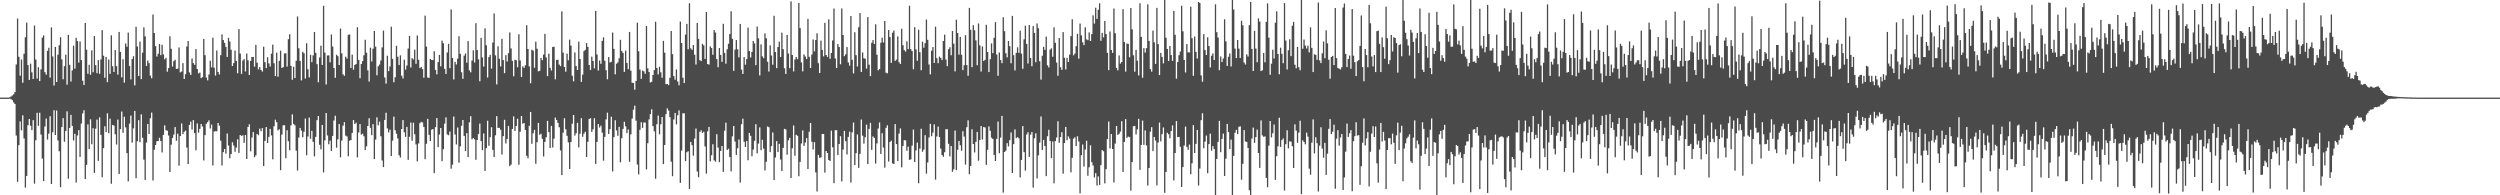<svg xmlns="http://www.w3.org/2000/svg" width="1920" height="150"><path d="M0 74.963h1v1.000H0zM1 74.961h1v1.000H1zM2 74.961h1v1.000H2zM3 74.963h1v1.000H3zM4 74.961h1v1.000H4zM5 74.957h1v1.000H5zM6 74.959h1v1.000H6zM7 74.709h1v1.000H7zM8 74.072h1v2.096H8zM9 73.296h1v3.620H9zM10 72.377h1v6.241H10zM11 70.704h1v9.150H11zM12 49.524h1v54.574H12zM13 14.242h1v125.366H13zM14 43.618h1v67.820H14zM15 58.132h1v35.131H15zM16 45.653h1v54.490H16zM17 63.560h1v25.012H17zM18 41.254h1v65.108H18zM19 28.560h1v115.578H19zM20 17.368h1v117.741H20zM21 49.982h1v46.220H21zM22 61.370h1v30.015H22zM23 48.884h1v47.679H23zM24 55.552h1v44.399H24zM25 60.691h1v31.583H25zM26 19.619h1v121.431H26zM27 45.721h1v62.028H27zM28 60.313h1v26.318H28zM29 51.599h1v45.013H29zM30 62.257h1v24.330H30zM31 53.267h1v50.076H31zM32 28.866h1v92.957H32zM33 27.187h1v111.860H33zM34 55.462h1v41.662H34zM35 57.335h1v33.766H35zM36 39.091h1v68.137H36zM37 36.667h1v66.000H37zM38 59.579h1v29.664H38zM39 21.053h1v120.270H39zM40 43.360h1v58.242H40zM41 65.703h1v19.004H41zM42 36.060h1v67.600H42zM43 62.985h1v21.883H43zM44 42.022h1v65.793H44zM45 34.760h1v81.426H45zM46 28.590h1v115.202H46zM47 45.627h1v51.940H47zM48 60.894h1v29.827H48zM49 50.852h1v57.977H49zM50 41.962h1v58.718H50zM51 65.025h1v20.474H51zM52 26.759h1v110.511H52zM53 49.808h1v48.443H53zM54 62.639h1v25.580H54zM55 54.079h1v42.655H55zM56 35.085h1v72.788H56zM57 52.670h1v50.104H57zM58 29.078h1v111.088H58zM59 31.601h1v72.432H59zM60 48.068h1v51.883H60zM61 31.832h1v88.700H61zM62 46.119h1v48.830H62zM63 61.951h1v25.178H63zM64 65.287h1v19.374H64zM65 17.626h1v119.898H65zM66 38.147h1v88.455H66zM67 56.681h1v38.858H67zM68 49.747h1v64.670H68zM69 57.466h1v34.173H69zM70 38.660h1v72.146H70zM71 55.478h1v42.970H71zM72 27.682h1v105.093H72zM73 50.025h1v48.778H73zM74 56.210h1v35.655H74zM75 46.176h1v77.370H75zM76 56.699h1v33.462H76zM77 45.683h1v57.896H77zM78 23.165h1v112.961H78zM79 42.757h1v71.019H79zM80 59.688h1v37.272H80zM81 43.784h1v57.664H81zM82 63.077h1v23.953H82zM83 45.727h1v56.556H83zM84 56.729h1v34.422H84zM85 27.133h1v113.966H85zM86 50.880h1v45.055H86zM87 55.306h1v41.131H87zM88 38.463h1v64.668H88zM89 50.852h1v60.160H89zM90 57.283h1v34.589H90zM91 24.543h1v109.115H91zM92 39.830h1v59.362H92zM93 59.447h1v26.198H93zM94 45.460h1v56.543H94zM95 63.451h1v26.191H95zM96 33.388h1v64.467H96zM97 35.902h1v81.646H97zM98 25.029h1v114.216H98zM99 50.733h1v44.237H99zM100 60.963h1v27.814H100zM101 45.364h1v64.138H101zM102 43.172h1v55.451H102zM103 65.605h1v19.610H103zM104 20.547h1v116.302H104zM105 35.716h1v72.767H105zM106 58.380h1v33.929H106zM107 31.990h1v77.241H107zM108 60.783h1v27.017H108zM109 40.429h1v65.385H109zM110 21.025h1v101.553H110zM111 27.942h1v110.222H111zM112 50.636h1v58.810H112zM113 46.515h1v48.718H113zM114 48.491h1v54.436H114zM115 58.067h1v32.770H115zM116 60.119h1v26.359H116zM117 11.135h1v127.456H117zM118 25.356h1v89.657H118zM119 35.426h1v75.917H119zM120 43.434h1v65.074H120zM121 41.258h1v67.050H121zM122 33.867h1v71.893H122zM123 42.361h1v65.995H123zM124 34.413h1v82.664H124zM125 41.795h1v61.799H125zM126 45.542h1v50.770H126zM127 44.417h1v55.550H127zM128 55.056h1v45.323H128zM129 52.306h1v51.770H129zM130 27.858h1v104.218H130zM131 37.500h1v73.612H131zM132 51.081h1v54.864H132zM133 46.973h1v56.408H133zM134 45.881h1v51.710H134zM135 53.015h1v55.106H135zM136 52.755h1v49.886H136zM137 36.468h1v90.761H137zM138 55.534h1v48.990H138zM139 54.922h1v39.955H139zM140 48.488h1v54.549H140zM141 60.650h1v40.590H141zM142 56.964h1v43.327H142zM143 35.667h1v77.682H143zM144 31.490h1v94.522H144zM145 55.627h1v40.328H145zM146 57.544h1v35.882H146zM147 44.923h1v54.603H147zM148 48.486h1v43.754H148zM149 49.746h1v52.517H149zM150 37.739h1v77.736H150zM151 52.987h1v41.841H151zM152 56.357h1v45.494H152zM153 55.737h1v43.243H153zM154 60.029h1v35.196H154zM155 59.238h1v37.917H155zM156 29.917h1v93.310H156zM157 42.403h1v61.399H157zM158 59.568h1v35.514H158zM159 61.755h1v32.090H159zM160 57.261h1v35.142H160zM161 46.653h1v52.024H161zM162 51.784h1v43.924H162zM163 29.005h1v98.078H163zM164 52.022h1v48.982H164zM165 58.008h1v42.767H165zM166 38.819h1v62.009H166zM167 55.258h1v39.200H167zM168 57.205h1v39.310H168zM169 42.404h1v65.630H169zM170 26.428h1v100.695H170zM171 30.753h1v86.083H171zM172 32.943h1v81.481H172zM173 35.926h1v82.097H173zM174 43.733h1v58.832H174zM175 29.021h1v82.739H175zM176 31.887h1v89.610H176zM177 38.199h1v80.148H177zM178 50.711h1v58.565H178zM179 48.463h1v63.320H179zM180 38.798h1v77.775H180zM181 46.759h1v66.610H181zM182 56.249h1v50.750H182zM183 22.340h1v95.119H183zM184 41.110h1v62.593H184zM185 56.805h1v47.567H185zM186 46.499h1v57.404H186zM187 45.416h1v64.296H187zM188 54.880h1v48.796H188zM189 41.131h1v80.973H189zM190 46.265h1v51.293H190zM191 57.584h1v37.844H191zM192 46.806h1v69.420H192zM193 43.729h1v61.922H193zM194 43.770h1v57.644H194zM195 51.213h1v69.556H195zM196 34.479h1v84.835H196zM197 48.157h1v54.714H197zM198 53.276h1v50.577H198zM199 51.526h1v47.304H199zM200 53.702h1v47.086H200zM201 54.975h1v43.404H201zM202 35.914h1v91.615H202zM203 47.733h1v60.437H203zM204 52.328h1v45.256H204zM205 43.950h1v65.895H205zM206 48.666h1v56.505H206zM207 51.081h1v47.871H207zM208 41.224h1v62.770H208zM209 34.234h1v88.158H209zM210 48.601h1v48.444H210zM211 58.439h1v33.455H211zM212 40.474h1v53.401H212zM213 58.857h1v41.277H213zM214 46.750h1v52.503H214zM215 38.914h1v91.786H215zM216 52.130h1v51.215H216zM217 51.616h1v44.638H217zM218 41.036h1v55.158H218zM219 40.932h1v80.550H219zM220 51.173h1v48.796H220zM221 30.094h1v78.341H221zM222 26.244h1v89.106H222zM223 50.602h1v45.728H223zM224 61.227h1v26.649H224zM225 51.265h1v43.912H225zM226 59.918h1v36.321H226zM227 46.660h1v69.062H227zM228 12.631h1v118.346H228zM229 37.090h1v68.548H229zM230 46.815h1v51.458H230zM231 61.729h1v38.648H231zM232 39.790h1v65.562H232zM233 40.894h1v60.287H233zM234 60.306h1v30.781H234zM235 33.247h1v86.054H235zM236 53.219h1v51.630H236zM237 59.464h1v30.842H237zM238 42.103h1v64.475H238zM239 47.792h1v52.706H239zM240 42.570h1v66.325H240zM241 24.564h1v95.538H241zM242 40.548h1v64.568H242zM243 49.290h1v43.043H243zM244 63.188h1v25.893H244zM245 44.099h1v67.114H245zM246 35.080h1v79.628H246zM247 49.866h1v46.075H247zM248 4.379h1v128.081H248zM249 40.410h1v67.369H249zM250 64.892h1v21.867H250zM251 42.617h1v61.410H251zM252 42.505h1v68.277H252zM253 47.864h1v60.175H253zM254 26.485h1v89.417H254zM255 35.755h1v68.622H255zM256 52.203h1v40.362H256zM257 59.734h1v29.133H257zM258 42.037h1v71.371H258zM259 43.151h1v63.825H259zM260 49.920h1v45.348H260zM261 21.940h1v98.897H261zM262 40.956h1v67.035H262zM263 57.100h1v39.352H263zM264 58.205h1v35.607H264zM265 43.509h1v60.558H265zM266 45.021h1v59.773H266zM267 26.710h1v93.319H267zM268 26.447h1v81.657H268zM269 52.192h1v55.401H269zM270 41.996h1v60.105H270zM271 53.491h1v38.702H271zM272 49.893h1v45.381H272zM273 49.224h1v44.987H273zM274 20.913h1v99.973H274zM275 46.047h1v55.673H275zM276 60.066h1v35.276H276zM277 49.091h1v54.278H277zM278 46.922h1v55.761H278zM279 42.438h1v62.196H279zM280 30.539h1v84.695H280zM281 40.429h1v71.943H281zM282 54.040h1v42.722H282zM283 62.605h1v28.211H283zM284 36.584h1v61.619H284zM285 47.239h1v56.603H285zM286 37.384h1v57.928H286zM287 23.819h1v98.381H287zM288 35.835h1v71.397H288zM289 57.801h1v32.323H289zM290 50.896h1v45.358H290zM291 49.580h1v43.885H291zM292 46.445h1v58.187H292zM293 36.404h1v86.856H293zM294 23.510h1v104.803H294zM295 59.507h1v32.614H295zM296 64.218h1v22.372H296zM297 42.793h1v55.831H297zM298 54.642h1v47.015H298zM299 51.023h1v48.560H299zM300 20.491h1v99.379H300zM301 45.193h1v62.834H301zM302 63.186h1v26.356H302zM303 59.304h1v40.699H303zM304 35.194h1v67.530H304zM305 43.575h1v62.756H305zM306 49.904h1v69.340H306zM307 42.477h1v78.551H307zM308 58.123h1v40.956H308zM309 60.277h1v31.914H309zM310 45.849h1v55.785H310zM311 53.476h1v51.651H311zM312 50.302h1v47.186H312zM313 37.252h1v85.548H313zM314 27.546h1v77.527H314zM315 51.866h1v42.265H315zM316 44.631h1v63.467H316zM317 45.636h1v48.602H317zM318 38.116h1v64.941H318zM319 49.011h1v61.884H319zM320 27.246h1v96.717H320zM321 45.940h1v64.230H321zM322 52.259h1v42.364H322zM323 51.480h1v42.094H323zM324 53.071h1v40.981H324zM325 59.634h1v37.858H325zM326 11.998h1v110.285H326zM327 35.714h1v74.689H327zM328 59.559h1v31.732H328zM329 59.810h1v43.768H329zM330 45.236h1v63.097H330zM331 46.017h1v53.624H331zM332 46.188h1v52.884H332zM333 39.342h1v93.620H333zM334 53.728h1v43.913H334zM335 57.075h1v33.588H335zM336 47.694h1v65.303H336zM337 42.113h1v61.196H337zM338 50.943h1v47.373H338zM339 31.170h1v92.654H339zM340 33.209h1v81.372H340zM341 52.897h1v42.073H341zM342 56.821h1v33.317H342zM343 40.276h1v62.978H343zM344 33.688h1v70.197H344zM345 52.374h1v48.624H345zM346 7.225h1v122.297H346zM347 44.543h1v81.934H347zM348 61.011h1v28.493H348zM349 47.484h1v55.850H349zM350 49.507h1v61.420H350zM351 45.070h1v52.855H351zM352 27.851h1v97.107H352zM353 41.299h1v71.099H353zM354 55.487h1v41.152H354zM355 60.534h1v31.627H355zM356 42.692h1v61.727H356zM357 41.048h1v75.017H357zM358 48.140h1v54.131H358zM359 31.611h1v89.022H359zM360 54.020h1v39.953H360zM361 55.547h1v33.691H361zM362 46.491h1v60.513H362zM363 38.649h1v67.307H363zM364 47.973h1v59.049H364zM365 17.795h1v104.928H365zM366 38.461h1v69.066H366zM367 45.562h1v57.278H367zM368 62.413h1v32.532H368zM369 29.066h1v79.327H369zM370 44.138h1v71.208H370zM371 51.072h1v51.452H371zM372 21.759h1v109.494H372zM373 34.784h1v78.978H373zM374 59.564h1v33.167H374zM375 43.885h1v68.090H375zM376 42.116h1v63.203H376zM377 52.709h1v45.008H377zM378 32.648h1v82.456H378zM379 10.338h1v110.265H379zM380 42.517h1v61.444H380zM381 64.797h1v24.406H381zM382 35.591h1v62.645H382zM383 45.154h1v52.972H383zM384 51.000h1v48.647H384zM385 29.780h1v88.855H385zM386 46.133h1v58.397H386zM387 56.172h1v35.850H387zM388 42.331h1v67.840H388zM389 47.249h1v59.528H389zM390 40.876h1v55.860H390zM391 24.920h1v102.685H391zM392 37.244h1v89.183H392zM393 46.760h1v52.267H393zM394 58.583h1v30.835H394zM395 45.854h1v54.728H395zM396 46.215h1v50.545H396zM397 51.669h1v39.544H397zM398 26.306h1v100.186H398zM399 46.457h1v54.666H399zM400 59.074h1v30.019H400zM401 50.980h1v43.974H401zM402 52.129h1v42.343H402zM403 50.139h1v49.656H403zM404 19.334h1v100.303H404zM405 37.647h1v83.896H405zM406 51.009h1v45.668H406zM407 63.922h1v22.053H407zM408 38.151h1v72.293H408zM409 38.893h1v63.446H409zM410 52.041h1v47.718H410zM411 31.981h1v93.799H411zM412 37.423h1v71.798H412zM413 54.805h1v39.629H413zM414 54.363h1v49.113H414zM415 44.552h1v58.143H415zM416 46.255h1v60.324H416zM417 41.956h1v78.223H417zM418 25.993h1v82.991H418zM419 44.113h1v61.301H419zM420 58.475h1v34.352H420zM421 41.208h1v60.262H421zM422 52.057h1v61.666H422zM423 54.103h1v42.552H423zM424 36.084h1v77.158H424zM425 35.865h1v70.626H425zM426 60.912h1v29.407H426zM427 46.011h1v46.217H427zM428 45.853h1v48.490H428zM429 49.632h1v48.107H429zM430 50.815h1v64.683H430zM431 8.741h1v125.767H431zM432 40.458h1v61.420H432zM433 51.440h1v39.322H433zM434 55.045h1v44.250H434zM435 41.170h1v63.148H435zM436 46.280h1v63.080H436zM437 30.433h1v99.358H437zM438 35.088h1v73.997H438zM439 58.118h1v36.904H439zM440 62.479h1v25.850H440zM441 40.259h1v63.889H441zM442 50.771h1v51.565H442zM443 53.755h1v40.628H443zM444 31.986h1v81.289H444zM445 45.273h1v57.442H445zM446 62.891h1v27.901H446zM447 57.330h1v47.748H447zM448 39.286h1v63.351H448zM449 38.284h1v62.950H449zM450 33.052h1v87.536H450zM451 36.017h1v72.873H451zM452 49.927h1v41.537H452zM453 53.700h1v37.065H453zM454 43.456h1v57.797H454zM455 46.795h1v52.475H455zM456 52.488h1v38.280H456zM457 8.338h1v117.519H457zM458 41.833h1v67.177H458zM459 54.187h1v41.058H459zM460 46.506h1v51.418H460zM461 48.995h1v47.534H461zM462 31.392h1v70.422H462zM463 28.654h1v94.739H463zM464 46.638h1v58.488H464zM465 53.913h1v37.798H465zM466 60.884h1v25.665H466zM467 43.777h1v59.114H467zM468 48.011h1v51.148H468zM469 47.445h1v42.204H469zM470 24.993h1v106.679H470zM471 37.545h1v67.776H471zM472 57.085h1v35.299H472zM473 48.905h1v51.306H473zM474 47.996h1v56.320H474zM475 44.759h1v52.650H475zM476 30.566h1v94.119H476zM477 39.102h1v67.093H477zM478 40.633h1v58.379H478zM479 55.171h1v38.387H479zM480 38.883h1v58.156H480zM481 48.343h1v53.888H481zM482 53.134h1v46.324H482zM483 24.521h1v99.765H483zM484 54.262h1v48.955H484zM485 63.547h1v27.543H485zM486 63.731h1v20.544H486zM487 68.872h1v12.303H487zM488 62.150h1v30.538H488zM489 17.481h1v108.858H489zM490 39.345h1v94.660H490zM491 53.406h1v46.285H491zM492 60.555h1v33.277H492zM493 54.175h1v44.068H493zM494 54.784h1v39.335H494zM495 56.679h1v37.409H495zM496 19.991h1v110.138H496zM497 52.487h1v57.503H497zM498 55.367h1v36.334H498zM499 63.311h1v24.329H499zM500 62.762h1v21.225H500zM501 57.618h1v39.227H501zM502 53.796h1v47.075H502zM503 16.692h1v120.578H503zM504 52.201h1v43.183H504zM505 57.120h1v31.618H505zM506 51.320h1v51.829H506zM507 55.574h1v39.860H507zM508 59.712h1v30.163H508zM509 31.371h1v94.652H509zM510 40.435h1v70.907H510zM511 64.646h1v23.040H511zM512 64.475h1v18.752H512zM513 65.369h1v19.542H513zM514 59.742h1v30.224H514zM515 23.770h1v100.371H515zM516 41.567h1v93.729H516zM517 58.437h1v33.292H517zM518 61.207h1v25.569H518zM519 53.358h1v42.190H519zM520 62.566h1v25.984H520zM521 65.468h1v19.301H521zM522 16.545h1v123.922H522zM523 33.003h1v82.671H523zM524 59.719h1v27.263H524zM525 63.781h1v23.274H525zM526 26.550h1v97.210H526zM527 18.344h1v98.584H527zM528 37.840h1v78.327H528zM529 2.457h1v142.652H529zM530 37.120h1v71.879H530zM531 38.316h1v73.209H531zM532 34.540h1v84.994H532zM533 41.963h1v64.471H533zM534 49.535h1v49.197H534zM535 17.655h1v114.087H535zM536 29.826h1v106.277H536zM537 46.188h1v55.040H537zM538 46.974h1v53.141H538zM539 33.624h1v68.484H539zM540 34.791h1v66.356H540zM541 45.252h1v67.215H541zM542 9.209h1v124.103H542zM543 49.133h1v51.667H543zM544 49.680h1v47.802H544zM545 35.637h1v88.283H545zM546 36.893h1v82.313H546zM547 42.055h1v68.731H547zM548 23.085h1v100.072H548zM549 24.994h1v99.147H549zM550 45.380h1v57.696H550zM551 51.661h1v61.715H551zM552 36.855h1v87.737H552zM553 42.202h1v73.773H553zM554 47.507h1v64.623H554zM555 18.296h1v113.695H555zM556 40.583h1v59.805H556zM557 48.886h1v45.330H557zM558 37.841h1v77.376H558zM559 33.583h1v80.586H559zM560 26.182h1v94.458H560zM561 8.622h1v123.005H561zM562 29.845h1v74.863H562zM563 54.420h1v42.325H563zM564 38.102h1v70.665H564zM565 30.769h1v88.220H565zM566 37.859h1v76.020H566zM567 44.080h1v63.068H567zM568 18.360h1v121.883H568zM569 53.436h1v41.926H569zM570 56.776h1v34.339H570zM571 43.848h1v64.985H571zM572 49.642h1v63.243H572zM573 45.380h1v62.981H573zM574 21.131h1v101.935H574zM575 39.162h1v62.923H575zM576 44.156h1v60.122H576zM577 39.839h1v80.157H577zM578 31.488h1v83.416H578zM579 33.311h1v74.875H579zM580 50.001h1v45.379H580zM581 20.361h1v97.418H581zM582 29.463h1v80.843H582zM583 57.916h1v39.922H583zM584 34.064h1v81.280H584zM585 43.291h1v64.074H585zM586 44.718h1v69.407H586zM587 25.677h1v105.178H587zM588 29.383h1v94.810H588zM589 47.415h1v49.690H589zM590 54.954h1v42.725H590zM591 34.801h1v82.027H591zM592 42.608h1v69.598H592zM593 49.731h1v51.980H593zM594 12.121h1v126.236H594zM595 39.937h1v81.050H595zM596 52.304h1v56.076H596zM597 36.119h1v80.654H597zM598 32.026h1v78.482H598zM599 43.818h1v78.699H599zM600 25.107h1v106.296H600zM601 37.763h1v75.804H601zM602 52.414h1v46.531H602zM603 56.776h1v42.669H603zM604 26.841h1v92.019H604zM605 41.099h1v66.701H605zM606 52.386h1v53.497H606zM607 1.008h1v135.760H607zM608 42.253h1v71.613H608zM609 54.814h1v41.610H609zM610 45.693h1v73.896H610zM611 43.727h1v59.792H611zM612 45.422h1v58.878H612zM613 2.289h1v133.063H613zM614 21.583h1v102.714H614zM615 47.919h1v62.243H615zM616 54.821h1v45.318H616zM617 41.795h1v70.209H617zM618 43.444h1v66.048H618zM619 45.352h1v60.739H619zM620 14.501h1v115.316H620zM621 43.626h1v57.537H621zM622 52.238h1v42.220H622zM623 41.938h1v66.901H623zM624 30.329h1v84.452H624zM625 39.468h1v69.687H625zM626 30.726h1v101.698H626zM627 25.545h1v121.490H627zM628 48.536h1v70.398H628zM629 56.058h1v65.123H629zM630 31.194h1v89.694H630zM631 38.344h1v64.570H631zM632 43.294h1v59.557H632zM633 17.491h1v115.080H633zM634 42.236h1v73.712H634zM635 43.675h1v73.850H635zM636 14.888h1v107.955H636zM637 45.139h1v78.485H637zM638 40.662h1v59.672H638zM639 31.062h1v82.088H639zM640 6.580h1v134.136H640zM641 44.873h1v55.053H641zM642 52.246h1v47.758H642zM643 33.725h1v85.358H643zM644 36.119h1v74.501H644zM645 49.331h1v55.280H645zM646 6.495h1v132.867H646zM647 26.877h1v88.005H647zM648 43.170h1v57.348H648zM649 41.714h1v66.656H649zM650 36.135h1v82.499H650zM651 47.903h1v57.211H651zM652 50.432h1v50.665H652zM653 12.305h1v127.928H653zM654 45.916h1v55.746H654zM655 56.383h1v37.729H655zM656 24.781h1v101.977H656zM657 42.400h1v75.218H657zM658 51.053h1v52.216H658zM659 20.950h1v107.993H659zM660 10.023h1v108.154H660zM661 55.255h1v36.565H661zM662 40.279h1v63.932H662zM663 44.766h1v65.538H663zM664 45.133h1v60.269H664zM665 52.687h1v42.987H665zM666 13.111h1v112.951H666zM667 49.645h1v49.325H667zM668 58.452h1v35.910H668zM669 32.859h1v82.222H669zM670 30.788h1v74.039H670zM671 33.763h1v72.181H671zM672 18.699h1v106.900H672zM673 42.048h1v68.132H673zM674 54.040h1v44.659H674zM675 53.063h1v40.977H675zM676 32.811h1v85.415H676zM677 28.942h1v73.331H677zM678 32.605h1v80.694H678zM679 16.097h1v112.687H679zM680 55.874h1v42.302H680zM681 56.344h1v39.836H681zM682 23.044h1v100.988H682zM683 28.468h1v80.642H683zM684 48.291h1v59.728H684zM685 25.097h1v100.396H685zM686 23.446h1v102.510H686zM687 46.759h1v48.523H687zM688 45.711h1v64.923H688zM689 27.951h1v95.702H689zM690 47.745h1v54.880H690zM691 49.113h1v49.473H691zM692 22.068h1v106.423H692zM693 34.716h1v77.363H693zM694 38.531h1v69.107H694zM695 39.644h1v68.213H695zM696 31.739h1v84.015H696zM697 37.696h1v74.947H697zM698 4.377h1v118.419H698zM699 37.729h1v84.706H699zM700 39.222h1v72.657H700zM701 53.162h1v46.352H701zM702 20.892h1v103.577H702zM703 37.935h1v77.554H703zM704 46.681h1v62.838H704zM705 22.830h1v117.911H705zM706 40.092h1v73.987H706zM707 53.940h1v44.915H707zM708 31.999h1v84.552H708zM709 36.685h1v78.234H709zM710 33.140h1v70.694H710zM711 14.993h1v118.408H711zM712 30.591h1v94.188H712zM713 49.583h1v55.986H713zM714 57.097h1v38.018H714zM715 38.954h1v65.632H715zM716 36.160h1v65.737H716zM717 48.345h1v47.141H717zM718 20.500h1v117.438H718zM719 44.683h1v60.106H719zM720 48.530h1v48.635H720zM721 43.466h1v61.777H721zM722 44.452h1v69.691H722zM723 46.134h1v72.944H723zM724 31.489h1v88.886H724zM725 26.648h1v90.285H725zM726 45.738h1v53.483H726zM727 50.773h1v48.480H727zM728 37.824h1v72.601H728zM729 36.318h1v83.779H729zM730 42.433h1v69.681H730zM731 23.785h1v108.169H731zM732 33.515h1v96.537H732zM733 54.827h1v45.427H733zM734 15.160h1v115.464H734zM735 25.273h1v89.755H735zM736 41.977h1v66.293H736zM737 28.370h1v83.210H737zM738 42.092h1v73.739H738zM739 53.876h1v46.866H739zM740 50.103h1v54.789H740zM741 27.057h1v99.323H741zM742 49.987h1v47.728H742zM743 58.204h1v34.213H743zM744 6.044h1v127.773H744zM745 22.869h1v104.624H745zM746 51.559h1v47.734H746zM747 19.350h1v91.248H747zM748 23.223h1v93.853H748zM749 31.004h1v77.932H749zM750 50.074h1v51.248H750zM751 18.021h1v105.443H751zM752 34.828h1v72.736H752zM753 54.916h1v41.893H753zM754 35.618h1v71.533H754zM755 46.871h1v50.696H755zM756 45.946h1v51.958H756zM757 19.052h1v107.573H757zM758 39.928h1v75.107H758zM759 55.365h1v41.688H759zM760 45.475h1v54.970H760zM761 33.312h1v72.413H761zM762 40.821h1v65.881H762zM763 29.030h1v89.947H763zM764 16.982h1v106.683H764zM765 41.809h1v64.851H765zM766 58.225h1v35.154H766zM767 40.339h1v77.364H767zM768 46.152h1v59.508H768zM769 48.491h1v40.499H769zM770 13.260h1v134.634H770zM771 23.958h1v92.802H771zM772 40.893h1v74.809H772zM773 44.039h1v65.880H773zM774 31.473h1v80.941H774zM775 35.467h1v72.171H775zM776 48.609h1v53.127H776zM777 12.174h1v120.698H777zM778 42.336h1v68.355H778zM779 54.089h1v45.269H779zM780 40.544h1v65.548H780zM781 36.332h1v68.990H781zM782 40.539h1v65.767H782zM783 23.547h1v112.738H783zM784 41.184h1v81.668H784zM785 52.846h1v43.999H785zM786 30.197h1v86.652H786zM787 19.709h1v111.263H787zM788 33.681h1v69.652H788zM789 48.780h1v52.732H789zM790 19.222h1v101.377H790zM791 44.561h1v58.868H791zM792 50.836h1v50.579H792zM793 20.041h1v124.046H793zM794 25.251h1v80.947H794zM795 47.811h1v54.646H795zM796 18.012h1v119.009H796zM797 21.708h1v97.643H797zM798 47.011h1v62.496H798zM799 61.118h1v28.303H799zM800 42.821h1v72.316H800zM801 35.985h1v71.498H801zM802 38.278h1v73.924H802zM803 28.135h1v107.137H803zM804 50.160h1v54.510H804zM805 51.825h1v47.823H805zM806 38.106h1v70.217H806zM807 37.100h1v84.345H807zM808 43.580h1v65.053H808zM809 20.996h1v119.817H809zM810 32.867h1v75.514H810zM811 48.041h1v57.609H811zM812 58.183h1v34.967H812zM813 29.178h1v80.509H813zM814 51.642h1v53.641H814zM815 53.638h1v47.876H815zM816 24.631h1v108.721H816zM817 44.339h1v65.498H817zM818 53.325h1v44.178H818zM819 44.427h1v63.271H819zM820 47.616h1v57.150H820zM821 41.914h1v64.463H821zM822 27.753h1v104.582H822zM823 14.808h1v106.359H823zM824 42.483h1v64.023H824zM825 41.147h1v64.332H825zM826 35.478h1v76.665H826zM827 25.941h1v78.716H827zM828 45.044h1v63.609H828zM829 18.087h1v130.398H829zM830 27.132h1v92.002H830zM831 32.510h1v78.513H831zM832 34.661h1v93.215H832zM833 20.940h1v93.881H833zM834 30.213h1v77.902H834zM835 30.895h1v104.063H835zM836 24.871h1v103.573H836zM837 31.486h1v80.124H837zM838 26.226h1v98.338H838zM839 11.770h1v115.375H839zM840 18.109h1v118.203H840zM841 5.925h1v127.016H841zM842 14.465h1v128.007H842zM843 7.496h1v127.954H843zM844 2.555h1v139.477H844zM845 31.320h1v95.527H845zM846 25.224h1v90.020H846zM847 28.654h1v87.537H847zM848 16.092h1v124.761H848zM849 26.181h1v103.734H849zM850 40.584h1v66.224H850zM851 53.887h1v39.437H851zM852 24.160h1v89.817H852zM853 38.370h1v64.591H853zM854 40.588h1v73.863H854zM855 6.574h1v133.568H855zM856 25.553h1v84.737H856zM857 52.131h1v44.649H857zM858 53.994h1v49.631H858zM859 42.595h1v60.146H859zM860 48.850h1v52.218H860zM861 47.639h1v45.429H861zM862 7.016h1v125.073H862zM863 32.240h1v76.746H863zM864 55.012h1v36.491H864zM865 33.433h1v72.406H865zM866 33.674h1v71.234H866zM867 43.954h1v61.375H867zM868 6.139h1v140.297H868zM869 22.512h1v101.968H869zM870 42.464h1v54.459H870zM871 55.045h1v41.693H871zM872 38.299h1v64.939H872zM873 46.577h1v52.755H873zM874 57.899h1v33.398H874zM875 2.539h1v127.922H875zM876 28.310h1v82.998H876zM877 59.720h1v32.926H877zM878 36.894h1v74.346H878zM879 40.390h1v59.734H879zM880 36.958h1v74.693H880zM881 3.307h1v139.202H881zM882 31.427h1v97.589H882zM883 53.046h1v48.076H883zM884 55.031h1v42.642H884zM885 23.541h1v92.553H885zM886 32.517h1v72.700H886zM887 49.041h1v58.915H887zM888 6.028h1v136.314H888zM889 33.863h1v75.605H889zM890 57.673h1v36.488H890zM891 40.626h1v67.970H891zM892 43.665h1v59.411H892zM893 48.696h1v49.214H893zM894 0.000h1v148.085H894zM895 28.949h1v103.088H895zM896 37.583h1v64.357H896zM897 46.831h1v56.274H897zM898 35.255h1v70.988H898zM899 42.283h1v58.376H899zM900 46.750h1v49.574H900zM901 8.392h1v130.207H901zM902 26.734h1v90.838H902zM903 60.419h1v32.611H903zM904 47.628h1v57.656H904zM905 42.406h1v62.752H905zM906 39.598h1v73.150H906zM907 4.419h1v139.152H907zM908 24.058h1v104.259H908zM909 46.080h1v65.695H909zM910 55.663h1v41.565H910zM911 33.847h1v78.971H911zM912 40.167h1v74.902H912zM913 40.228h1v70.804H913zM914 5.188h1v128.617H914zM915 29.313h1v96.101H915zM916 58.218h1v37.889H916zM917 28.039h1v89.485H917zM918 39.816h1v70.660H918zM919 44.978h1v54.803H919zM920 1.520h1v140.964H920zM921 2.329h1v127.123H921zM922 57.901h1v34.436H922zM923 62.771h1v24.228H923zM924 26.208h1v87.684H924zM925 38.450h1v70.371H925zM926 42.252h1v61.859H926zM927 28.602h1v104.412H927zM928 35.379h1v75.306H928zM929 51.788h1v50.882H929zM930 42.803h1v72.925H930zM931 41.003h1v71.230H931zM932 46.079h1v68.414H932zM933 3.322h1v146.560H933zM934 24.714h1v97.341H934zM935 28.803h1v80.126H935zM936 53.902h1v38.920H936zM937 43.354h1v73.531H937zM938 47.685h1v58.974H938zM939 44.898h1v57.703H939zM940 14.816h1v120.338H940zM941 31.724h1v90.176H941zM942 50.637h1v44.535H942zM943 43.576h1v57.906H943zM944 41.060h1v73.440H944zM945 51.048h1v56.190H945zM946 0.000h1v150.000H946zM947 7.253h1v112.445H947zM948 37.310h1v64.647H948zM949 44.578h1v55.184H949zM950 30.711h1v72.299H950zM951 37.386h1v59.973H951zM952 44.505h1v52.530H952zM953 15.982h1v122.035H953zM954 19.417h1v106.405H954zM955 48.003h1v51.867H955zM956 49.535h1v59.118H956zM957 41.740h1v67.243H957zM958 43.416h1v70.232H958zM959 19.307h1v126.827H959zM960 1.474h1v148.526H960zM961 37.581h1v68.814H961zM962 54.534h1v43.448H962zM963 23.634h1v86.092H963zM964 37.263h1v68.075H964zM965 47.749h1v51.786H965zM966 14.146h1v103.382H966zM967 16.595h1v112.358H967zM968 54.555h1v37.935H968zM969 53.964h1v50.005H969zM970 40.680h1v64.374H970zM971 47.807h1v56.962H971zM972 16.800h1v119.805H972zM973 2.585h1v141.213H973zM974 28.940h1v82.921H974zM975 57.459h1v35.492H975zM976 48.914h1v56.631H976zM977 38.204h1v64.140H977zM978 44.879h1v50.769H978zM979 17.408h1v120.752H979zM980 8.691h1v111.259H980zM981 41.469h1v70.901H981zM982 57.050h1v33.369H982zM983 36.634h1v76.157H983zM984 41.338h1v66.288H984zM985 48.557h1v57.765H985zM986 2.360h1v143.961H986zM987 31.109h1v79.616H987zM988 53.356h1v46.703H988zM989 38.619h1v75.330H989zM990 30.143h1v78.385H990zM991 43.127h1v65.663H991zM992 19.755h1v92.525H992zM993 16.775h1v112.267H993zM994 49.722h1v45.787H994zM995 52.425h1v47.918H995zM996 36.049h1v73.599H996zM997 51.681h1v50.225H997zM998 53.982h1v38.739H998zM999 0.000h1v149.083H999zM1000 37.420h1v70.340H1000zM1001 30.380h1v78.669H1001zM1002 35.017h1v75.840H1002zM1003 37.232h1v64.670H1003zM1004 35.050h1v69.892H1004zM1005 40.229h1v89.297H1005zM1006 20.979h1v113.143H1006zM1007 36.786h1v72.781H1007zM1008 55.330h1v36.362H1008zM1009 41.665h1v76.175H1009zM1010 42.142h1v63.282H1010zM1011 45.936h1v64.063H1011zM1012 1.939h1v145.089H1012zM1013 46.387h1v65.491H1013zM1014 48.443h1v49.316H1014zM1015 40.931h1v73.216H1015zM1016 31.854h1v89.229H1016zM1017 44.690h1v65.047H1017zM1018 23.289h1v110.998H1018zM1019 33.296h1v84.741H1019zM1020 45.851h1v53.055H1020zM1021 60.417h1v31.019H1021zM1022 43.770h1v59.192H1022zM1023 42.899h1v58.284H1023zM1024 49.951h1v45.793H1024zM1025 6.168h1v138.769H1025zM1026 44.676h1v61.828H1026zM1027 52.178h1v47.815H1027zM1028 52.748h1v59.112H1028zM1029 53.335h1v52.289H1029zM1030 51.589h1v51.338H1030zM1031 5.760h1v140.206H1031zM1032 2.728h1v133.585H1032zM1033 41.445h1v75.037H1033zM1034 51.486h1v43.463H1034zM1035 45.382h1v59.784H1035zM1036 42.630h1v59.727H1036zM1037 52.793h1v47.174H1037zM1038 6.986h1v139.847H1038zM1039 42.758h1v65.683H1039zM1040 47.738h1v56.883H1040zM1041 58.428h1v35.458H1041zM1042 47.036h1v57.127H1042zM1043 46.114h1v57.685H1043zM1044 35.226h1v106.687H1044zM1045 11.882h1v115.831H1045zM1046 51.501h1v58.075H1046zM1047 62.399h1v28.522H1047zM1048 37.564h1v74.094H1048zM1049 42.271h1v64.041H1049zM1050 51.654h1v49.844H1050zM1051 3.745h1v139.456H1051zM1052 17.854h1v98.674H1052zM1053 43.394h1v59.156H1053zM1054 50.982h1v45.962H1054zM1055 42.280h1v62.956H1055zM1056 55.323h1v41.777H1056zM1057 23.924h1v101.508H1057zM1058 23.505h1v116.758H1058zM1059 33.693h1v81.122H1059zM1060 55.353h1v39.055H1060zM1061 28.699h1v80.008H1061zM1062 36.245h1v65.010H1062zM1063 45.113h1v62.802H1063zM1064 5.135h1v140.076H1064zM1065 29.380h1v85.841H1065zM1066 49.249h1v56.851H1066zM1067 46.211h1v59.902H1067zM1068 26.805h1v84.029H1068zM1069 39.501h1v63.032H1069zM1070 28.574h1v81.110H1070zM1071 29.186h1v96.643H1071zM1072 33.096h1v70.820H1072zM1073 55.737h1v38.491H1073zM1074 34.610h1v80.716H1074zM1075 33.957h1v67.898H1075zM1076 43.187h1v53.443H1076zM1077 0.034h1v139.114H1077zM1078 15.966h1v98.110H1078zM1079 25.138h1v84.940H1079zM1080 30.087h1v76.211H1080zM1081 34.967h1v70.021H1081zM1082 42.661h1v60.505H1082zM1083 22.895h1v101.007H1083zM1084 25.043h1v100.199H1084zM1085 32.129h1v73.605H1085zM1086 60.225h1v32.259H1086zM1087 29.397h1v84.525H1087zM1088 25.351h1v82.558H1088zM1089 40.765h1v70.043H1089zM1090 6.512h1v139.152H1090zM1091 24.546h1v95.112H1091zM1092 53.507h1v40.404H1092zM1093 55.313h1v43.672H1093zM1094 26.292h1v92.048H1094zM1095 35.316h1v78.826H1095zM1096 44.271h1v61.319H1096zM1097 9.810h1v117.741H1097zM1098 52.337h1v47.289H1098zM1099 56.931h1v33.999H1099zM1100 36.687h1v83.021H1100zM1101 41.406h1v67.678H1101zM1102 39.129h1v70.504H1102zM1103 9.075h1v140.925H1103zM1104 19.108h1v98.600H1104zM1105 31.901h1v71.285H1105zM1106 46.667h1v53.900H1106zM1107 42.403h1v64.193H1107zM1108 44.646h1v55.115H1108zM1109 47.357h1v48.554H1109zM1110 22.198h1v114.032H1110zM1111 26.175h1v99.185H1111zM1112 32.002h1v90.192H1112zM1113 27.168h1v99.672H1113zM1114 35.873h1v80.788H1114zM1115 35.847h1v82.613H1115zM1116 3.384h1v138.124H1116zM1117 22.140h1v97.897H1117zM1118 22.557h1v88.808H1118zM1119 34.025h1v78.085H1119zM1120 31.169h1v87.575H1120zM1121 34.800h1v82.167H1121zM1122 41.358h1v79.861H1122zM1123 20.068h1v120.492H1123zM1124 38.229h1v80.059H1124zM1125 43.455h1v68.290H1125zM1126 45.075h1v63.608H1126zM1127 51.019h1v57.503H1127zM1128 48.289h1v54.606H1128zM1129 0.000h1v147.716H1129zM1130 37.434h1v75.800H1130zM1131 47.390h1v52.124H1131zM1132 47.225h1v51.958H1132zM1133 48.399h1v53.677H1133zM1134 42.869h1v54.701H1134zM1135 44.502h1v59.620H1135zM1136 6.742h1v138.479H1136zM1137 35.062h1v88.176H1137zM1138 37.143h1v72.689H1138zM1139 27.692h1v85.546H1139zM1140 40.139h1v63.871H1140zM1141 36.049h1v77.268H1141zM1142 3.797h1v144.368H1142zM1143 26.147h1v88.541H1143zM1144 38.936h1v68.863H1144zM1145 38.812h1v68.606H1145zM1146 36.978h1v89.416H1146zM1147 48.085h1v67.830H1147zM1148 48.420h1v54.944H1148zM1149 26.622h1v95.405H1149zM1150 50.869h1v57.747H1150zM1151 54.918h1v50.643H1151zM1152 49.969h1v54.961H1152zM1153 38.788h1v65.920H1153zM1154 38.944h1v66.565H1154zM1155 6.421h1v131.150H1155zM1156 15.718h1v128.106H1156zM1157 35.357h1v70.289H1157zM1158 42.803h1v61.637H1158zM1159 9.842h1v121.961H1159zM1160 7.453h1v138.823H1160zM1161 39.013h1v81.569H1161zM1162 17.140h1v105.027H1162zM1163 29.198h1v99.429H1163zM1164 49.829h1v51.827H1164zM1165 52.396h1v49.383H1165zM1166 57.641h1v34.742H1166zM1167 44.634h1v71.104H1167zM1168 9.071h1v121.718H1168zM1169 34.128h1v82.938H1169zM1170 48.213h1v52.585H1170zM1171 58.539h1v34.033H1171zM1172 41.344h1v67.999H1172zM1173 50.388h1v51.654H1173zM1174 53.228h1v44.065H1174zM1175 28.081h1v93.432H1175zM1176 37.086h1v64.289H1176zM1177 60.466h1v28.610H1177zM1178 45.419h1v61.621H1178zM1179 47.787h1v55.748H1179zM1180 44.630h1v61.346H1180zM1181 26.234h1v68.916H1181zM1182 24.232h1v105.305H1182zM1183 50.368h1v46.916H1183zM1184 63.132h1v21.569H1184zM1185 48.200h1v65.782H1185zM1186 36.608h1v84.057H1186zM1187 36.915h1v62.914H1187zM1188 3.426h1v127.347H1188zM1189 39.691h1v69.658H1189zM1190 58.258h1v30.645H1190zM1191 47.469h1v56.068H1191zM1192 49.561h1v47.987H1192zM1193 45.132h1v69.072H1193zM1194 24.759h1v93.834H1194zM1195 36.627h1v67.545H1195zM1196 49.284h1v52.779H1196zM1197 58.666h1v34.532H1197zM1198 38.789h1v69.643H1198zM1199 44.732h1v60.304H1199zM1200 39.808h1v55.575H1200zM1201 14.620h1v117.309H1201zM1202 40.695h1v73.036H1202zM1203 55.780h1v36.444H1203zM1204 55.312h1v38.283H1204zM1205 42.305h1v58.592H1205zM1206 44.385h1v60.889H1206zM1207 57.774h1v38.076H1207zM1208 10.932h1v121.561H1208zM1209 44.531h1v63.257H1209zM1210 58.621h1v31.410H1210zM1211 38.482h1v64.747H1211zM1212 55.841h1v40.585H1212zM1213 45.572h1v49.585H1213zM1214 8.872h1v112.711H1214zM1215 17.548h1v91.818H1215zM1216 53.421h1v40.695H1216zM1217 53.577h1v39.473H1217zM1218 44.337h1v64.030H1218zM1219 47.056h1v56.717H1219zM1220 47.396h1v44.434H1220zM1221 23.410h1v98.591H1221zM1222 52.971h1v44.994H1222zM1223 61.432h1v26.459H1223zM1224 38.280h1v66.759H1224zM1225 49.022h1v48.516H1225zM1226 46.595h1v53.334H1226zM1227 22.650h1v104.508H1227zM1228 38.511h1v72.227H1228zM1229 56.338h1v39.717H1229zM1230 63.179h1v25.819H1230zM1231 39.810h1v63.070H1231zM1232 49.352h1v63.771H1232zM1233 58.193h1v29.998H1233zM1234 19.421h1v113.752H1234zM1235 43.104h1v70.753H1235zM1236 58.340h1v29.166H1236zM1237 49.572h1v48.727H1237zM1238 55.550h1v38.279H1238zM1239 52.378h1v47.380H1239zM1240 23.385h1v97.384H1240zM1241 36.433h1v68.532H1241zM1242 52.872h1v42.281H1242zM1243 60.352h1v30.234H1243zM1244 33.625h1v78.298H1244zM1245 35.157h1v69.503H1245zM1246 51.194h1v48.059H1246zM1247 41.304h1v81.821H1247zM1248 49.977h1v58.625H1248zM1249 59.570h1v31.037H1249zM1250 42.287h1v69.425H1250zM1251 31.809h1v72.999H1251zM1252 46.845h1v64.806H1252zM1253 37.092h1v84.833H1253zM1254 34.931h1v79.534H1254zM1255 49.534h1v45.201H1255zM1256 48.008h1v67.652H1256zM1257 46.295h1v70.779H1257zM1258 46.229h1v57.637H1258zM1259 49.289h1v44.898H1259zM1260 23.515h1v110.882H1260zM1261 51.577h1v53.133H1261zM1262 62.150h1v22.996H1262zM1263 46.294h1v48.824H1263zM1264 57.748h1v32.520H1264zM1265 52.238h1v44.458H1265zM1266 17.394h1v102.905H1266zM1267 22.650h1v97.210H1267zM1268 54.677h1v38.881H1268zM1269 59.579h1v32.558H1269zM1270 43.243h1v57.448H1270zM1271 38.796h1v60.054H1271zM1272 43.395h1v58.615H1272zM1273 28.369h1v107.751H1273zM1274 46.603h1v53.259H1274zM1275 56.578h1v36.307H1275zM1276 51.799h1v56.553H1276zM1277 45.457h1v58.431H1277zM1278 52.422h1v45.668H1278zM1279 15.517h1v104.871H1279zM1280 29.062h1v98.002H1280zM1281 51.801h1v54.738H1281zM1282 64.133h1v25.485H1282zM1283 42.224h1v61.334H1283zM1284 30.401h1v65.818H1284zM1285 46.158h1v50.433H1285zM1286 8.955h1v125.594H1286zM1287 35.762h1v88.425H1287zM1288 51.087h1v48.631H1288zM1289 51.317h1v56.609H1289zM1290 46.721h1v57.451H1290zM1291 36.846h1v59.535H1291zM1292 50.916h1v41.693H1292zM1293 15.761h1v114.374H1293zM1294 46.726h1v60.077H1294zM1295 62.725h1v25.868H1295zM1296 46.641h1v65.508H1296zM1297 46.144h1v65.804H1297zM1298 39.559h1v70.922H1298zM1299 27.564h1v94.483H1299zM1300 40.403h1v74.071H1300zM1301 53.791h1v41.288H1301zM1302 57.596h1v45.103H1302zM1303 32.493h1v78.521H1303zM1304 45.928h1v62.205H1304zM1305 32.057h1v81.621H1305zM1306 23.064h1v99.356H1306zM1307 45.609h1v62.250H1307zM1308 60.151h1v27.892H1308zM1309 22.614h1v83.426H1309zM1310 45.513h1v72.899H1310zM1311 49.653h1v54.463H1311zM1312 6.096h1v130.246H1312zM1313 34.920h1v74.234H1313zM1314 50.148h1v43.950H1314zM1315 41.535h1v65.038H1315zM1316 43.704h1v65.546H1316zM1317 43.949h1v55.378H1317zM1318 27.589h1v76.876H1318zM1319 2.657h1v118.997H1319zM1320 42.483h1v64.301H1320zM1321 51.919h1v43.731H1321zM1322 44.055h1v61.544H1322zM1323 52.671h1v46.800H1323zM1324 31.123h1v82.248H1324zM1325 28.852h1v92.031H1325zM1326 35.389h1v70.993H1326zM1327 50.244h1v44.379H1327zM1328 59.589h1v29.820H1328zM1329 30.821h1v83.742H1329zM1330 35.452h1v63.487H1330zM1331 57.459h1v35.053H1331zM1332 4.992h1v126.063H1332zM1333 47.296h1v55.100H1333zM1334 60.591h1v30.260H1334zM1335 41.856h1v58.357H1335zM1336 54.002h1v41.356H1336zM1337 42.476h1v57.526H1337zM1338 25.187h1v109.724H1338zM1339 43.474h1v61.334H1339zM1340 64.565h1v24.450H1340zM1341 66.187h1v18.498H1341zM1342 48.524h1v55.506H1342zM1343 46.963h1v58.203H1343zM1344 54.944h1v44.707H1344zM1345 12.558h1v113.463H1345zM1346 45.115h1v61.668H1346zM1347 61.613h1v25.348H1347zM1348 48.001h1v50.164H1348zM1349 38.884h1v63.093H1349zM1350 48.583h1v53.005H1350zM1351 37.698h1v73.164H1351zM1352 22.291h1v99.439H1352zM1353 50.652h1v43.212H1353zM1354 46.523h1v56.606H1354zM1355 39.952h1v70.918H1355zM1356 41.052h1v69.471H1356zM1357 45.356h1v61.945H1357zM1358 21.373h1v94.478H1358zM1359 47.151h1v54.683H1359zM1360 61.688h1v29.919H1360zM1361 44.285h1v62.356H1361zM1362 51.754h1v43.811H1362zM1363 53.133h1v61.627H1363zM1364 34.536h1v83.146H1364zM1365 34.542h1v72.631H1365zM1366 56.917h1v44.993H1366zM1367 52.425h1v48.093H1367zM1368 42.924h1v53.998H1368zM1369 56.643h1v38.231H1369zM1370 55.757h1v43.231H1370zM1371 2.504h1v116.284H1371zM1372 25.142h1v89.429H1372zM1373 46.257h1v48.834H1373zM1374 54.466h1v46.897H1374zM1375 38.389h1v66.216H1375zM1376 40.018h1v63.650H1376zM1377 26.658h1v99.066H1377zM1378 16.310h1v99.820H1378zM1379 54.620h1v46.808H1379zM1380 59.743h1v32.565H1380zM1381 32.418h1v77.154H1381zM1382 47.554h1v53.491H1382zM1383 47.162h1v51.927H1383zM1384 12.796h1v107.992H1384zM1385 31.129h1v79.863H1385zM1386 58.818h1v32.938H1386zM1387 51.846h1v41.096H1387zM1388 34.360h1v75.097H1388zM1389 42.067h1v64.880H1389zM1390 26.492h1v74.669H1390zM1391 19.006h1v103.047H1391zM1392 40.217h1v60.356H1392zM1393 60.088h1v31.993H1393zM1394 44.665h1v68.607H1394zM1395 45.931h1v63.488H1395zM1396 50.919h1v39.262H1396zM1397 0.501h1v138.947H1397zM1398 32.939h1v86.767H1398zM1399 48.462h1v47.058H1399zM1400 47.989h1v59.829H1400zM1401 50.063h1v50.887H1401zM1402 33.883h1v67.380H1402zM1403 28.942h1v83.247H1403zM1404 34.374h1v92.706H1404zM1405 50.753h1v48.338H1405zM1406 58.833h1v33.470H1406zM1407 42.113h1v66.552H1407zM1408 43.835h1v54.778H1408zM1409 42.830h1v55.555H1409zM1410 33.350h1v101.806H1410zM1411 30.500h1v81.538H1411zM1412 53.292h1v39.557H1412zM1413 52.666h1v51.918H1413zM1414 33.620h1v67.906H1414zM1415 40.732h1v73.500H1415zM1416 49.680h1v45.194H1416zM1417 13.676h1v110.076H1417zM1418 45.190h1v64.839H1418zM1419 63.687h1v23.115H1419zM1420 27.944h1v82.394H1420zM1421 42.167h1v57.311H1421zM1422 51.441h1v51.810H1422zM1423 43.696h1v61.310H1423zM1424 57.609h1v38.569H1424zM1425 65.362h1v24.222H1425zM1426 67.383h1v17.732H1426zM1427 58.938h1v33.274H1427zM1428 57.689h1v40.963H1428zM1429 57.426h1v38.517H1429zM1430 64.148h1v25.665H1430zM1431 58.245h1v34.666H1431zM1432 62.908h1v27.776H1432zM1433 50.519h1v49.982H1433zM1434 51.111h1v48.470H1434zM1435 58.204h1v32.247H1435zM1436 63.034h1v25.154H1436zM1437 58.283h1v36.089H1437zM1438 62.533h1v33.157H1438zM1439 65.415h1v20.428H1439zM1440 58.222h1v32.583H1440zM1441 60.962h1v27.691H1441zM1442 65.548h1v24.029H1442zM1443 67.140h1v19.185H1443zM1444 59.058h1v28.692H1444zM1445 62.498h1v24.844H1445zM1446 56.946h1v37.062H1446zM1447 61.297h1v31.487H1447zM1448 57.903h1v33.372H1448zM1449 24.513h1v121.470H1449zM1450 48.809h1v51.557H1450zM1451 50.966h1v41.411H1451zM1452 41.557h1v58.381H1452zM1453 52.635h1v44.262H1453zM1454 56.041h1v38.716H1454zM1455 37.861h1v83.540H1455zM1456 17.181h1v118.196H1456zM1457 47.306h1v48.600H1457zM1458 60.894h1v28.156H1458zM1459 49.511h1v55.117H1459zM1460 44.134h1v57.699H1460zM1461 14.430h1v130.235H1461zM1462 56.295h1v38.191H1462zM1463 52.073h1v47.926H1463zM1464 26.721h1v98.886H1464zM1465 53.271h1v42.695H1465zM1466 50.061h1v51.201H1466zM1467 45.510h1v63.074H1467zM1468 53.040h1v48.414H1468zM1469 11.770h1v135.422H1469zM1470 41.307h1v76.445H1470zM1471 43.907h1v58.102H1471zM1472 26.626h1v99.134H1472zM1473 44.294h1v60.902H1473zM1474 49.536h1v49.435H1474zM1475 28.226h1v91.190H1475zM1476 11.096h1v129.226H1476zM1477 43.783h1v71.922H1477zM1478 43.868h1v58.907H1478zM1479 32.274h1v83.360H1479zM1480 35.158h1v83.857H1480zM1481 38.725h1v69.988H1481zM1482 7.905h1v138.377H1482zM1483 24.875h1v83.084H1483zM1484 51.679h1v48.221H1484zM1485 27.849h1v81.533H1485zM1486 44.621h1v62.642H1486zM1487 44.623h1v59.406H1487zM1488 36.386h1v81.592H1488zM1489 19.395h1v105.718H1489zM1490 37.620h1v75.816H1490zM1491 51.831h1v48.513H1491zM1492 30.398h1v80.710H1492zM1493 20.836h1v85.956H1493zM1494 47.892h1v55.758H1494zM1495 4.282h1v143.327H1495zM1496 16.615h1v101.326H1496zM1497 51.415h1v46.221H1497zM1498 53.341h1v51.248H1498zM1499 35.736h1v74.189H1499zM1500 45.795h1v64.588H1500zM1501 3.246h1v124.654H1501zM1502 10.874h1v116.694H1502zM1503 27.029h1v78.463H1503zM1504 57.368h1v32.651H1504zM1505 30.784h1v82.066H1505zM1506 42.220h1v64.494H1506zM1507 40.381h1v70.572H1507zM1508 6.357h1v137.359H1508zM1509 25.393h1v99.338H1509zM1510 44.907h1v52.618H1510zM1511 51.167h1v65.374H1511zM1512 22.204h1v89.612H1512zM1513 35.234h1v71.323H1513zM1514 19.812h1v94.630H1514zM1515 15.967h1v106.607H1515zM1516 39.320h1v65.570H1516zM1517 54.776h1v47.033H1517zM1518 42.305h1v70.863H1518zM1519 46.276h1v60.645H1519zM1520 50.485h1v49.312H1520zM1521 4.127h1v143.769H1521zM1522 8.556h1v113.000H1522zM1523 32.813h1v69.594H1523zM1524 38.853h1v72.675H1524zM1525 32.672h1v82.861H1525zM1526 41.161h1v62.910H1526zM1527 38.265h1v71.289H1527zM1528 15.411h1v116.162H1528zM1529 23.395h1v95.833H1529zM1530 59.509h1v36.185H1530zM1531 37.154h1v78.532H1531zM1532 35.664h1v75.521H1532zM1533 36.359h1v75.918H1533zM1534 12.851h1v134.261H1534zM1535 14.325h1v115.274H1535zM1536 49.597h1v53.500H1536zM1537 51.989h1v45.236H1537zM1538 32.286h1v86.703H1538zM1539 42.801h1v68.823H1539zM1540 46.316h1v61.622H1540zM1541 23.679h1v107.141H1541zM1542 34.919h1v69.665H1542zM1543 53.004h1v40.382H1543zM1544 29.412h1v92.797H1544zM1545 28.853h1v93.478H1545zM1546 36.010h1v73.159H1546zM1547 9.671h1v118.731H1547zM1548 13.740h1v112.310H1548zM1549 56.513h1v39.950H1549zM1550 55.534h1v40.168H1550zM1551 24.378h1v84.603H1551zM1552 39.280h1v65.653H1552zM1553 44.895h1v57.904H1553zM1554 29.599h1v97.899H1554zM1555 35.079h1v75.318H1555zM1556 55.354h1v44.285H1556zM1557 37.843h1v77.114H1557zM1558 33.011h1v82.085H1558zM1559 46.523h1v61.558H1559zM1560 3.746h1v143.716H1560zM1561 18.619h1v96.533H1561zM1562 41.871h1v62.475H1562zM1563 56.293h1v37.257H1563zM1564 39.709h1v81.313H1564zM1565 41.443h1v69.368H1565zM1566 52.253h1v51.655H1566zM1567 22.012h1v114.286H1567zM1568 27.024h1v79.667H1568zM1569 53.112h1v44.719H1569zM1570 33.600h1v81.194H1570zM1571 41.847h1v66.542H1571zM1572 47.195h1v61.779H1572zM1573 1.933h1v134.776H1573zM1574 2.205h1v122.660H1574zM1575 37.610h1v68.260H1575zM1576 40.466h1v60.758H1576zM1577 30.587h1v75.180H1577zM1578 40.279h1v58.886H1578zM1579 43.765h1v53.039H1579zM1580 11.327h1v124.074H1580zM1581 23.830h1v96.295H1581zM1582 43.257h1v60.818H1582zM1583 42.748h1v67.017H1583zM1584 41.424h1v67.364H1584zM1585 41.543h1v62.471H1585zM1586 5.730h1v133.531H1586zM1587 22.036h1v117.022H1587zM1588 47.528h1v56.683H1588zM1589 51.202h1v48.033H1589zM1590 33.083h1v83.507H1590zM1591 38.143h1v66.530H1591zM1592 49.744h1v49.018H1592zM1593 17.892h1v101.080H1593zM1594 34.130h1v83.227H1594zM1595 54.822h1v38.558H1595zM1596 38.634h1v80.651H1596zM1597 27.509h1v81.170H1597zM1598 37.406h1v70.145H1598zM1599 5.509h1v135.874H1599zM1600 2.348h1v120.963H1600zM1601 28.499h1v87.016H1601zM1602 55.812h1v45.456H1602zM1603 40.347h1v69.054H1603zM1604 41.005h1v62.012H1604zM1605 38.335h1v65.758H1605zM1606 21.242h1v116.866H1606zM1607 32.092h1v79.802H1607zM1608 38.233h1v70.474H1608zM1609 43.812h1v72.079H1609zM1610 28.755h1v91.910H1610zM1611 34.899h1v73.813H1611zM1612 30.216h1v96.327H1612zM1613 15.270h1v124.151H1613zM1614 37.342h1v77.427H1614zM1615 55.889h1v43.119H1615zM1616 25.497h1v93.604H1616zM1617 28.894h1v78.956H1617zM1618 34.002h1v75.850H1618zM1619 18.343h1v108.105H1619zM1620 18.563h1v89.599H1620zM1621 52.298h1v42.843H1621zM1622 22.584h1v75.857H1622zM1623 31.407h1v78.456H1623zM1624 40.813h1v65.910H1624zM1625 51.141h1v72.329H1625zM1626 11.527h1v131.972H1626zM1627 26.483h1v83.761H1627zM1628 34.187h1v75.668H1628zM1629 29.925h1v86.006H1629zM1630 32.450h1v77.279H1630zM1631 39.615h1v63.510H1631zM1632 17.293h1v93.888H1632zM1633 19.904h1v104.358H1633zM1634 31.499h1v76.282H1634zM1635 51.544h1v54.198H1635zM1636 46.446h1v72.775H1636zM1637 47.079h1v70.304H1637zM1638 13.043h1v129.855H1638zM1639 9.118h1v135.374H1639zM1640 49.805h1v56.626H1640zM1641 48.998h1v56.314H1641zM1642 30.944h1v92.675H1642zM1643 26.929h1v91.011H1643zM1644 38.089h1v72.626H1644zM1645 23.513h1v101.921H1645zM1646 32.703h1v76.877H1646zM1647 43.896h1v56.492H1647zM1648 52.247h1v51.241H1648zM1649 42.980h1v65.062H1649zM1650 44.666h1v61.968H1650zM1651 55.760h1v47.326H1651zM1652 3.312h1v140.779H1652zM1653 26.381h1v81.707H1653zM1654 54.159h1v47.403H1654zM1655 50.213h1v60.830H1655zM1656 51.911h1v50.898H1656zM1657 50.201h1v53.847H1657zM1658 6.763h1v141.626H1658zM1659 25.860h1v99.055H1659zM1660 45.387h1v61.929H1660zM1661 50.386h1v43.526H1661zM1662 45.515h1v58.505H1662zM1663 47.601h1v61.082H1663zM1664 53.699h1v53.849H1664zM1665 7.595h1v141.069H1665zM1666 38.346h1v71.710H1666zM1667 50.023h1v52.615H1667zM1668 46.184h1v52.589H1668zM1669 45.056h1v62.476H1669zM1670 48.779h1v59.639H1670zM1671 3.987h1v137.036H1671zM1672 8.497h1v121.601H1672zM1673 11.711h1v117.673H1673zM1674 52.139h1v47.073H1674zM1675 33.055h1v90.760H1675zM1676 2.700h1v144.490H1676zM1677 33.267h1v90.493H1677zM1678 20.015h1v122.662H1678zM1679 18.588h1v102.130H1679zM1680 21.984h1v88.609H1680zM1681 41.424h1v84.359H1681zM1682 39.791h1v67.667H1682zM1683 48.600h1v55.551H1683zM1684 24.944h1v96.645H1684zM1685 7.673h1v128.261H1685zM1686 34.168h1v81.859H1686zM1687 45.530h1v56.960H1687zM1688 18.721h1v103.952H1688zM1689 32.968h1v74.630H1689zM1690 43.929h1v63.348H1690zM1691 3.139h1v143.767H1691zM1692 20.599h1v91.819H1692zM1693 44.923h1v55.097H1693zM1694 25.548h1v88.473H1694zM1695 26.430h1v83.698H1695zM1696 37.324h1v69.326H1696zM1697 34.991h1v81.861H1697zM1698 3.011h1v137.539H1698zM1699 41.476h1v60.774H1699zM1700 56.070h1v39.016H1700zM1701 15.854h1v103.712H1701zM1702 35.863h1v69.974H1702zM1703 39.044h1v58.550H1703zM1704 2.588h1v143.777H1704zM1705 13.437h1v109.099H1705zM1706 26.472h1v85.090H1706zM1707 33.456h1v75.985H1707zM1708 37.810h1v65.332H1708zM1709 40.126h1v67.026H1709zM1710 27.172h1v115.739H1710zM1711 16.486h1v98.947H1711zM1712 30.714h1v74.559H1712zM1713 53.284h1v45.437H1713zM1714 26.929h1v85.214H1714zM1715 27.340h1v89.155H1715zM1716 36.072h1v82.966H1716zM1717 7.262h1v117.493H1717zM1718 30.591h1v83.541H1718zM1719 52.494h1v42.673H1719zM1720 23.808h1v92.676H1720zM1721 23.992h1v93.078H1721zM1722 25.166h1v93.379H1722zM1723 29.547h1v101.667H1723zM1724 27.596h1v106.463H1724zM1725 44.879h1v63.376H1725zM1726 52.042h1v47.295H1726zM1727 20.720h1v109.855H1727zM1728 24.272h1v97.021H1728zM1729 36.046h1v74.920H1729zM1730 4.668h1v143.172H1730zM1731 20.086h1v88.569H1731zM1732 35.697h1v73.748H1732zM1733 40.712h1v66.675H1733zM1734 40.976h1v68.525H1734zM1735 42.661h1v68.867H1735zM1736 40.391h1v93.962H1736zM1737 13.687h1v120.390H1737zM1738 26.880h1v100.537H1738zM1739 30.173h1v93.277H1739zM1740 30.450h1v94.328H1740zM1741 34.015h1v94.336H1741zM1742 33.065h1v81.439H1742zM1743 10.600h1v134.372H1743zM1744 33.034h1v89.131H1744zM1745 27.592h1v89.246H1745zM1746 34.506h1v73.602H1746zM1747 24.601h1v91.593H1747zM1748 33.083h1v84.787H1748zM1749 41.918h1v71.121H1749zM1750 23.589h1v103.342H1750zM1751 44.072h1v61.663H1751zM1752 46.763h1v60.747H1752zM1753 45.452h1v70.113H1753zM1754 45.276h1v63.862H1754zM1755 41.440h1v64.566H1755zM1756 6.859h1v138.668H1756zM1757 39.667h1v83.834H1757zM1758 48.804h1v60.304H1758zM1759 42.765h1v61.469H1759zM1760 42.675h1v61.188H1760zM1761 44.244h1v54.037H1761zM1762 50.207h1v48.632H1762zM1763 15.123h1v110.383H1763zM1764 30.502h1v79.998H1764zM1765 34.187h1v84.345H1765zM1766 41.535h1v77.953H1766zM1767 35.130h1v78.856H1767zM1768 33.769h1v71.671H1768zM1769 2.095h1v145.268H1769zM1770 39.733h1v78.511H1770zM1771 32.989h1v77.707H1771zM1772 44.657h1v62.529H1772zM1773 37.398h1v75.807H1773zM1774 35.898h1v77.006H1774zM1775 32.545h1v84.815H1775zM1776 36.967h1v90.507H1776zM1777 50.093h1v62.322H1777zM1778 48.054h1v62.234H1778zM1779 42.262h1v67.975H1779zM1780 44.324h1v70.256H1780zM1781 37.899h1v64.047H1781zM1782 11.789h1v130.771H1782zM1783 20.520h1v114.997H1783zM1784 31.264h1v85.827H1784zM1785 43.230h1v83.864H1785zM1786 28.997h1v87.102H1786zM1787 49.915h1v63.398H1787zM1788 46.814h1v61.712H1788zM1789 25.109h1v111.551H1789zM1790 11.171h1v121.150H1790zM1791 28.202h1v91.260H1791zM1792 40.142h1v73.908H1792zM1793 41.438h1v66.747H1793zM1794 34.684h1v74.569H1794zM1795 37.392h1v73.704H1795zM1796 37.899h1v69.708H1796zM1797 45.091h1v58.448H1797zM1798 38.694h1v67.672H1798zM1799 47.355h1v56.220H1799zM1800 51.492h1v46.604H1800zM1801 52.815h1v43.741H1801zM1802 54.786h1v40.887H1802zM1803 59.020h1v37.769H1803zM1804 56.269h1v42.151H1804zM1805 60.479h1v39.534H1805zM1806 59.963h1v39.557H1806zM1807 60.634h1v35.226H1807zM1808 57.766h1v33.893H1808zM1809 55.143h1v35.236H1809zM1810 58.348h1v30.677H1810zM1811 61.549h1v28.769H1811zM1812 61.914h1v28.407H1812zM1813 64.861h1v25.359H1813zM1814 65.135h1v27.313H1814zM1815 64.581h1v29.213H1815zM1816 64.429h1v28.282H1816zM1817 65.580h1v22.470H1817zM1818 66.704h1v20.013H1818zM1819 67.375h1v17.918H1819zM1820 66.494h1v17.688H1820zM1821 66.535h1v17.630H1821zM1822 67.254h1v16.536H1822zM1823 67.315h1v15.170H1823zM1824 66.853h1v15.305H1824zM1825 66.405h1v15.970H1825zM1826 66.301h1v15.627H1826zM1827 67.305h1v14.412H1827zM1828 69.196h1v11.148H1828zM1829 70.030h1v10.274H1829zM1830 71.288h1v8.500H1830zM1831 72.157h1v6.679H1831zM1832 72.979h1v4.974H1832zM1833 73.339h1v3.363H1833zM1834 73.710h1v2.356H1834zM1835 73.735h1v2.137H1835zM1836 73.791h1v2.013H1836zM1837 73.969h1v1.871H1837zM1838 74.084h1v1.741H1838zM1839 74.218h1v1.541H1839zM1840 74.265h1v1.425H1840zM1841 74.386h1v1.154H1841zM1842 74.450h1v1.045H1842zM1843 74.494h1v1.000H1843zM1844 74.559h1v1.000H1844zM1845 74.633h1v1.000H1845zM1846 74.660h1v1.000H1846zM1847 74.701h1v1.000H1847zM1848 74.715h1v1.000H1848zM1849 74.749h1v1.000H1849zM1850 74.798h1v1.000H1850zM1851 74.813h1v1.000H1851zM1852 74.864h1v1.000H1852zM1853 74.885h1v1.000H1853zM1854 74.902h1v1.000H1854zM1855 74.916h1v1.000H1855zM1856 74.942h1v1.000H1856zM1857 74.944h1v1.000H1857zM1858 74.957h1v1.000H1858zM1859 74.957h1v1.000H1859zM1860 74.946h1v1.000H1860zM1861 74.956h1v1.000H1861zM1862 74.962h1v1.000H1862zM1863 74.967h1v1.000H1863zM1864 74.964h1v1.000H1864zM1865 74.965h1v1.000H1865zM1866 74.973h1v1.000H1866zM1867 74.969h1v1.000H1867zM1868 74.970h1v1.000H1868zM1869 74.964h1v1.000H1869zM1870 74.969h1v1.000H1870zM1871 74.967h1v1.000H1871zM1872 74.973h1v1.000H1872zM1873 74.970h1v1.000H1873zM1874 74.966h1v1.000H1874zM1875 74.972h1v1.000H1875zM1876 74.973h1v1.000H1876zM1877 74.973h1v1.000H1877zM1878 74.970h1v1.000H1878zM1879 74.969h1v1.000H1879zM1880 74.973h1v1.000H1880zM1881 74.974h1v1.000H1881zM1882 74.973h1v1.000H1882zM1883 74.971h1v1.000H1883zM1884 74.972h1v1.000H1884zM1885 74.969h1v1.000H1885zM1886 74.971h1v1.000H1886zM1887 74.968h1v1.000H1887zM1888 74.972h1v1.000H1888zM1889 74.969h1v1.000H1889zM1890 74.970h1v1.000H1890zM1891 74.971h1v1.000H1891zM1892 74.970h1v1.000H1892zM1893 74.970h1v1.000H1893zM1894 74.970h1v1.000H1894zM1895 74.964h1v1.000H1895zM1896 74.967h1v1.000H1896zM1897 74.968h1v1.000H1897zM1898 74.969h1v1.000H1898zM1899 74.966h1v1.000H1899zM1900 74.970h1v1.000H1900zM1901 74.972h1v1.000H1901zM1902 74.966h1v1.000H1902zM1903 74.971h1v1.000H1903zM1904 74.968h1v1.000H1904zM1905 74.967h1v1.000H1905zM1906 74.968h1v1.000H1906zM1907 74.965h1v1.000H1907zM1908 74.967h1v1.000H1908zM1909 74.969h1v1.000H1909zM1910 74.971h1v1.000H1910zM1911 74.963h1v1.000H1911zM1912 74.969h1v1.000H1912zM1913 74.969h1v1.000H1913zM1914 74.973h1v1.000H1914zM1915 74.968h1v1.000H1915zM1916 74.966h1v1.000H1916zM1917 74.968h1v1.000H1917zM1918 74.971h1v1.000H1918zM1919 74.966h1v1.000H1919z" fill="#4a4a4a"/></svg>